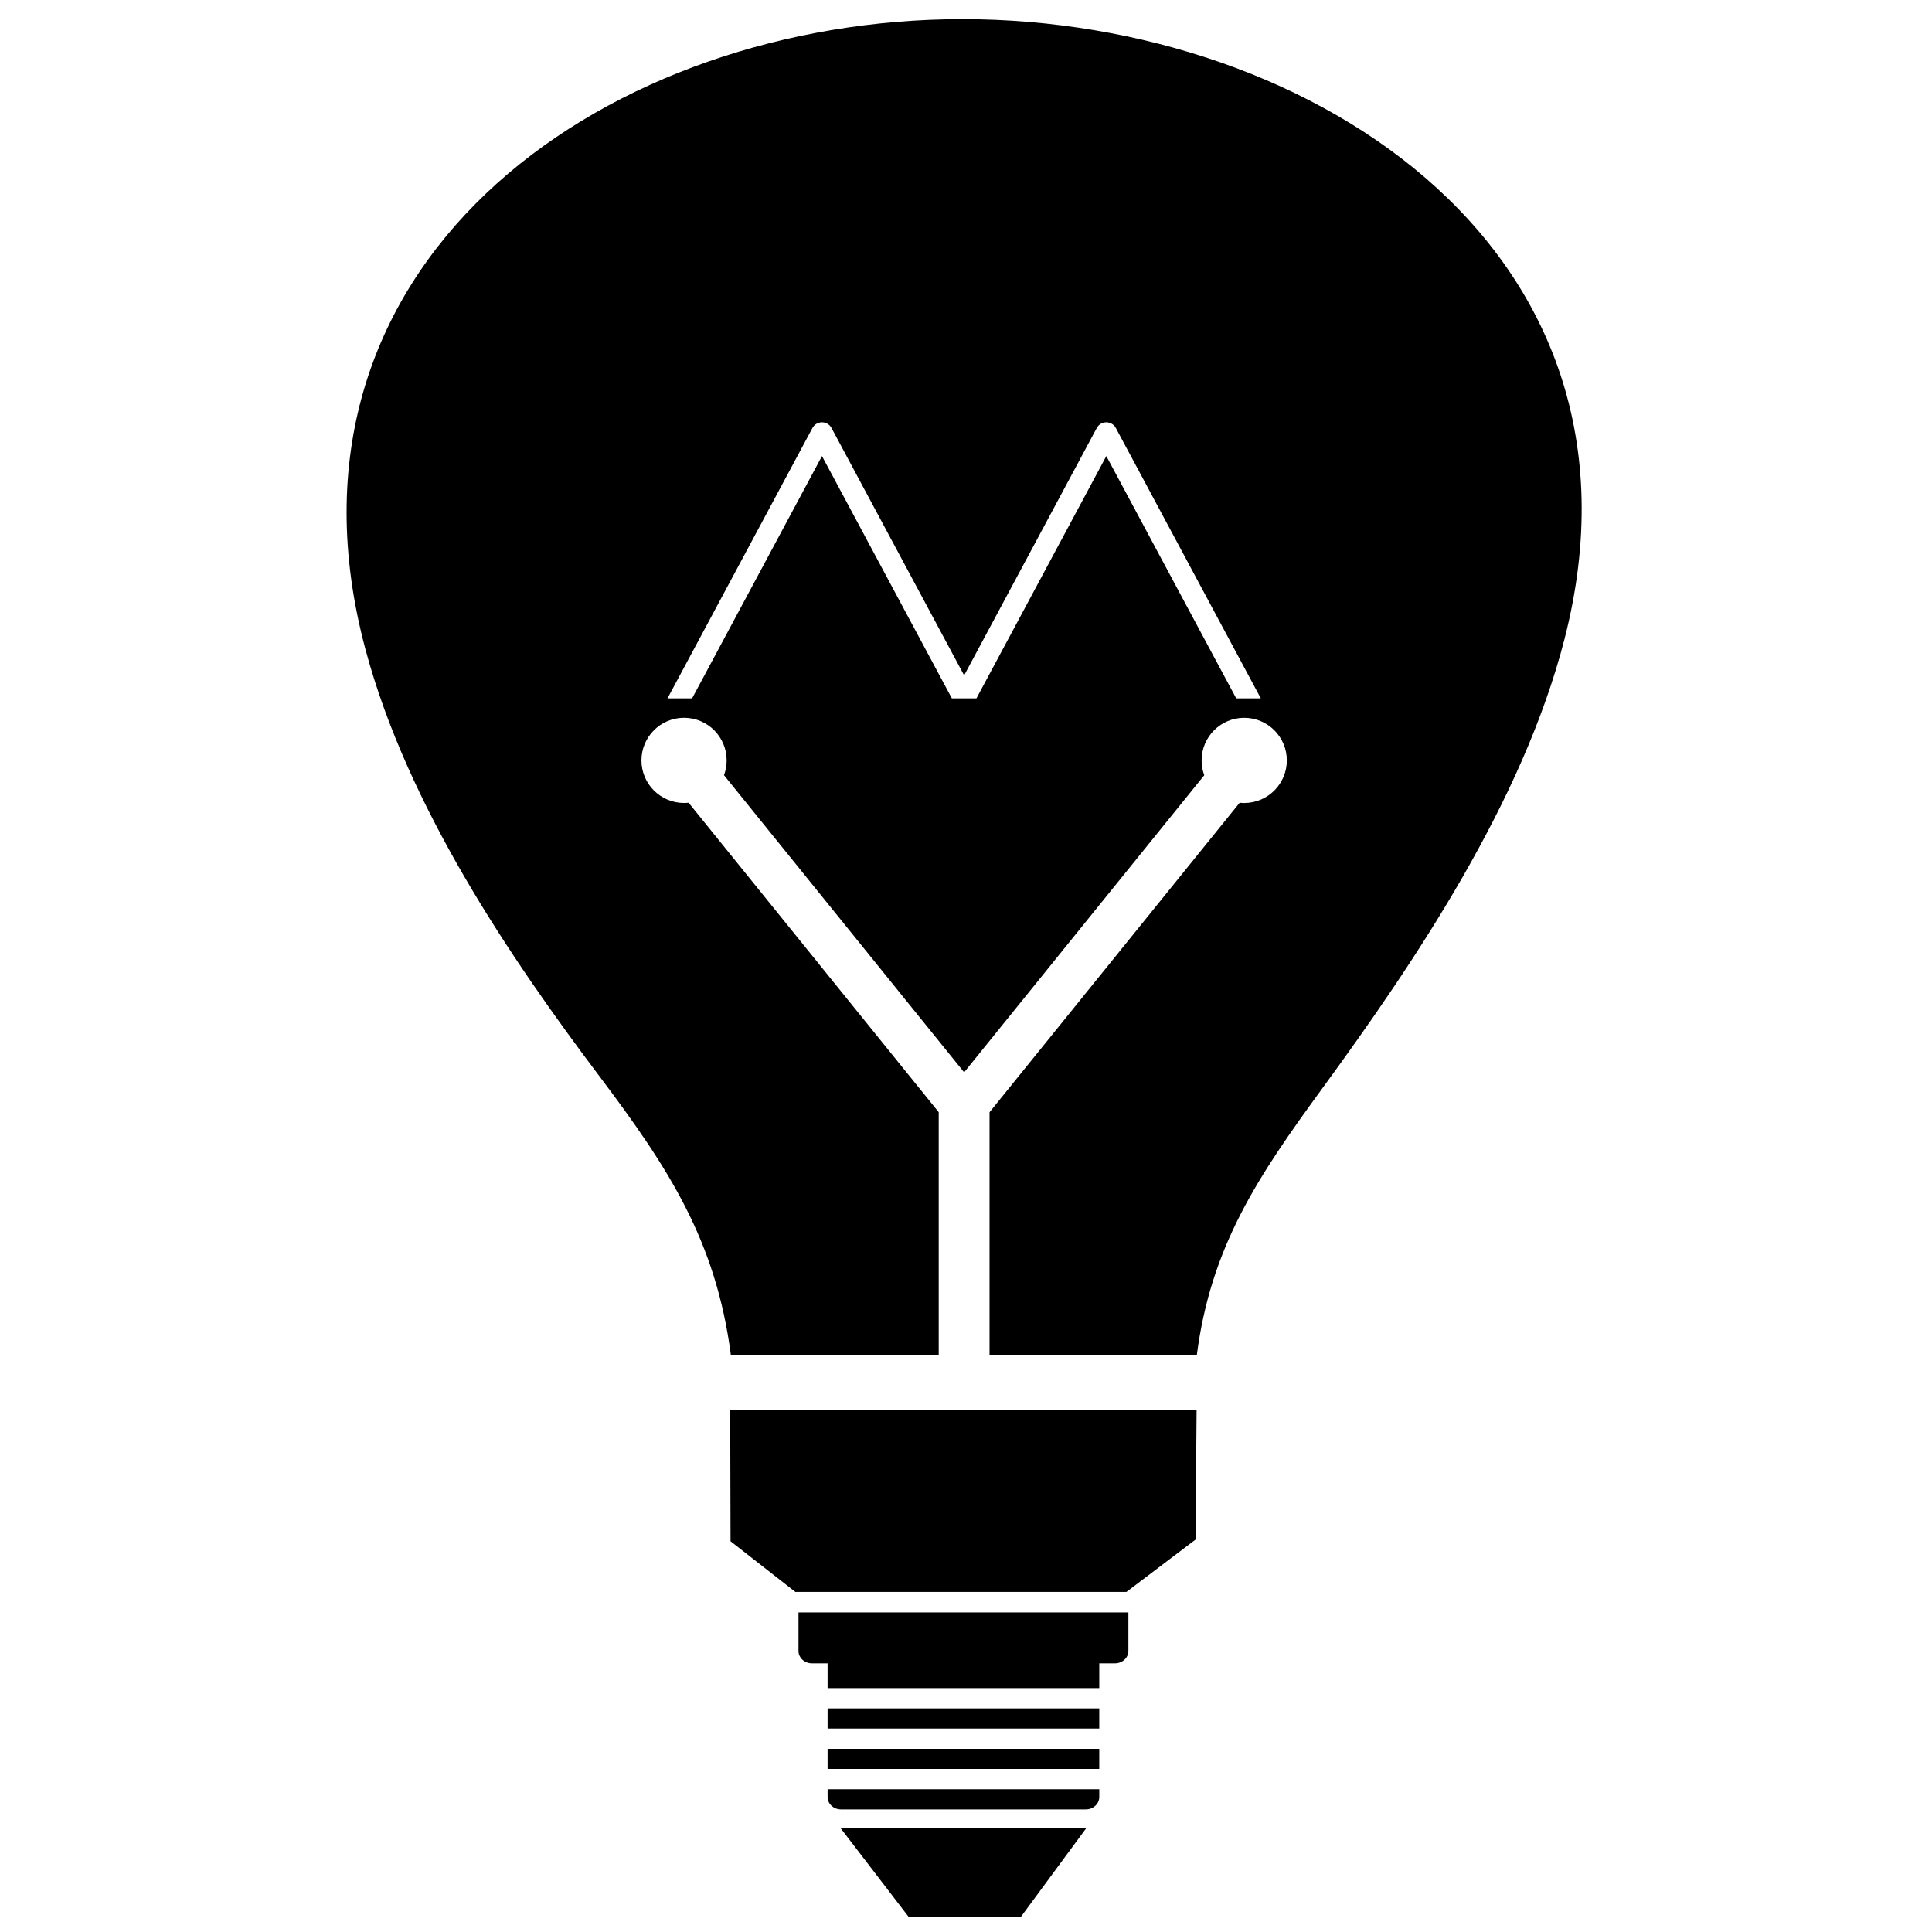 <?xml version="1.0" encoding="UTF-8"?>
<!-- Uploaded to: SVG Repo, www.svgrepo.com, Generator: SVG Repo Mixer Tools -->
<svg width="800px" height="800px" version="1.1" viewBox="144 144 512 512" xmlns="http://www.w3.org/2000/svg">
 <defs>
  <clipPath id="a">
   <path d="m235 149h329v502.9h-329z"/>
  </clipPath>
 </defs>
 <g clip-path="url(#a)">
  <path d="m414.61 651.9h-29.879l-18.023-23.492h65.219zm-52.777-387.04 34.414 64.207h6.523l34.414-64.207 34.422 64.207h6.516l-38.41-71.633c-1.086-2.047-4.008-1.996-5.066 0l-35.141 65.547-35.141-65.547c-1.059-1.996-3.977-2.047-5.066 0l-38.402 71.633h6.516zm-24.133 238.33c-3.949-30.379-16.543-49.684-34.875-74.012-23.648-31.383-50.809-71.418-61.965-113.05-27.227-101.56 61.18-165.09 153.85-167.01 93.547-1.945 190.82 59.445 163.89 164.27-11.09 43.18-39.617 85.426-64.062 118.89-17.098 23.406-29.656 41.969-33.379 70.914h-54.918v-64.445l66.289-82.012c0.395 0.043 0.797 0.066 1.199 0.066 6.234 0 11.293-5.055 11.293-11.289s-5.055-11.289-11.293-11.289c-6.234 0-11.289 5.055-11.289 11.289 0 1.383 0.25 2.707 0.703 3.934l-63.637 78.727-63.637-78.738c0.453-1.223 0.703-2.547 0.703-3.93 0-6.234-5.055-11.289-11.289-11.289s-11.293 5.055-11.293 11.289c0 6.234 5.055 11.289 11.293 11.289 0.402 0 0.809-0.023 1.199-0.066l66.289 82.012v64.441l-55.07 0.008zm-0.188 14.492 0.09 34.766 17.18 13.426h87.734l18.316-13.871 0.277-34.324h-123.6zm94.273 105.83h-64.93c-1.945 0-3.531-1.477-3.531-3.285v-2.055h71.996v2.055c-0.004 1.805-1.594 3.285-3.535 3.285zm-68.465-10.719v-5.328h71.996v5.328zm0-10.715v-5.328h71.996v5.328zm0-10.715v-6.328c0-0.078 0.004-0.164 0.008-0.242h-4.188c-1.945 0-3.531-1.477-3.531-3.285v-10.203h87.426v10.203c0 1.809-1.594 3.285-3.531 3.285h-4.191c0.008 0.078 0.008 0.164 0.008 0.242v6.328z" fill-rule="evenodd"/>
 </g>
</svg>